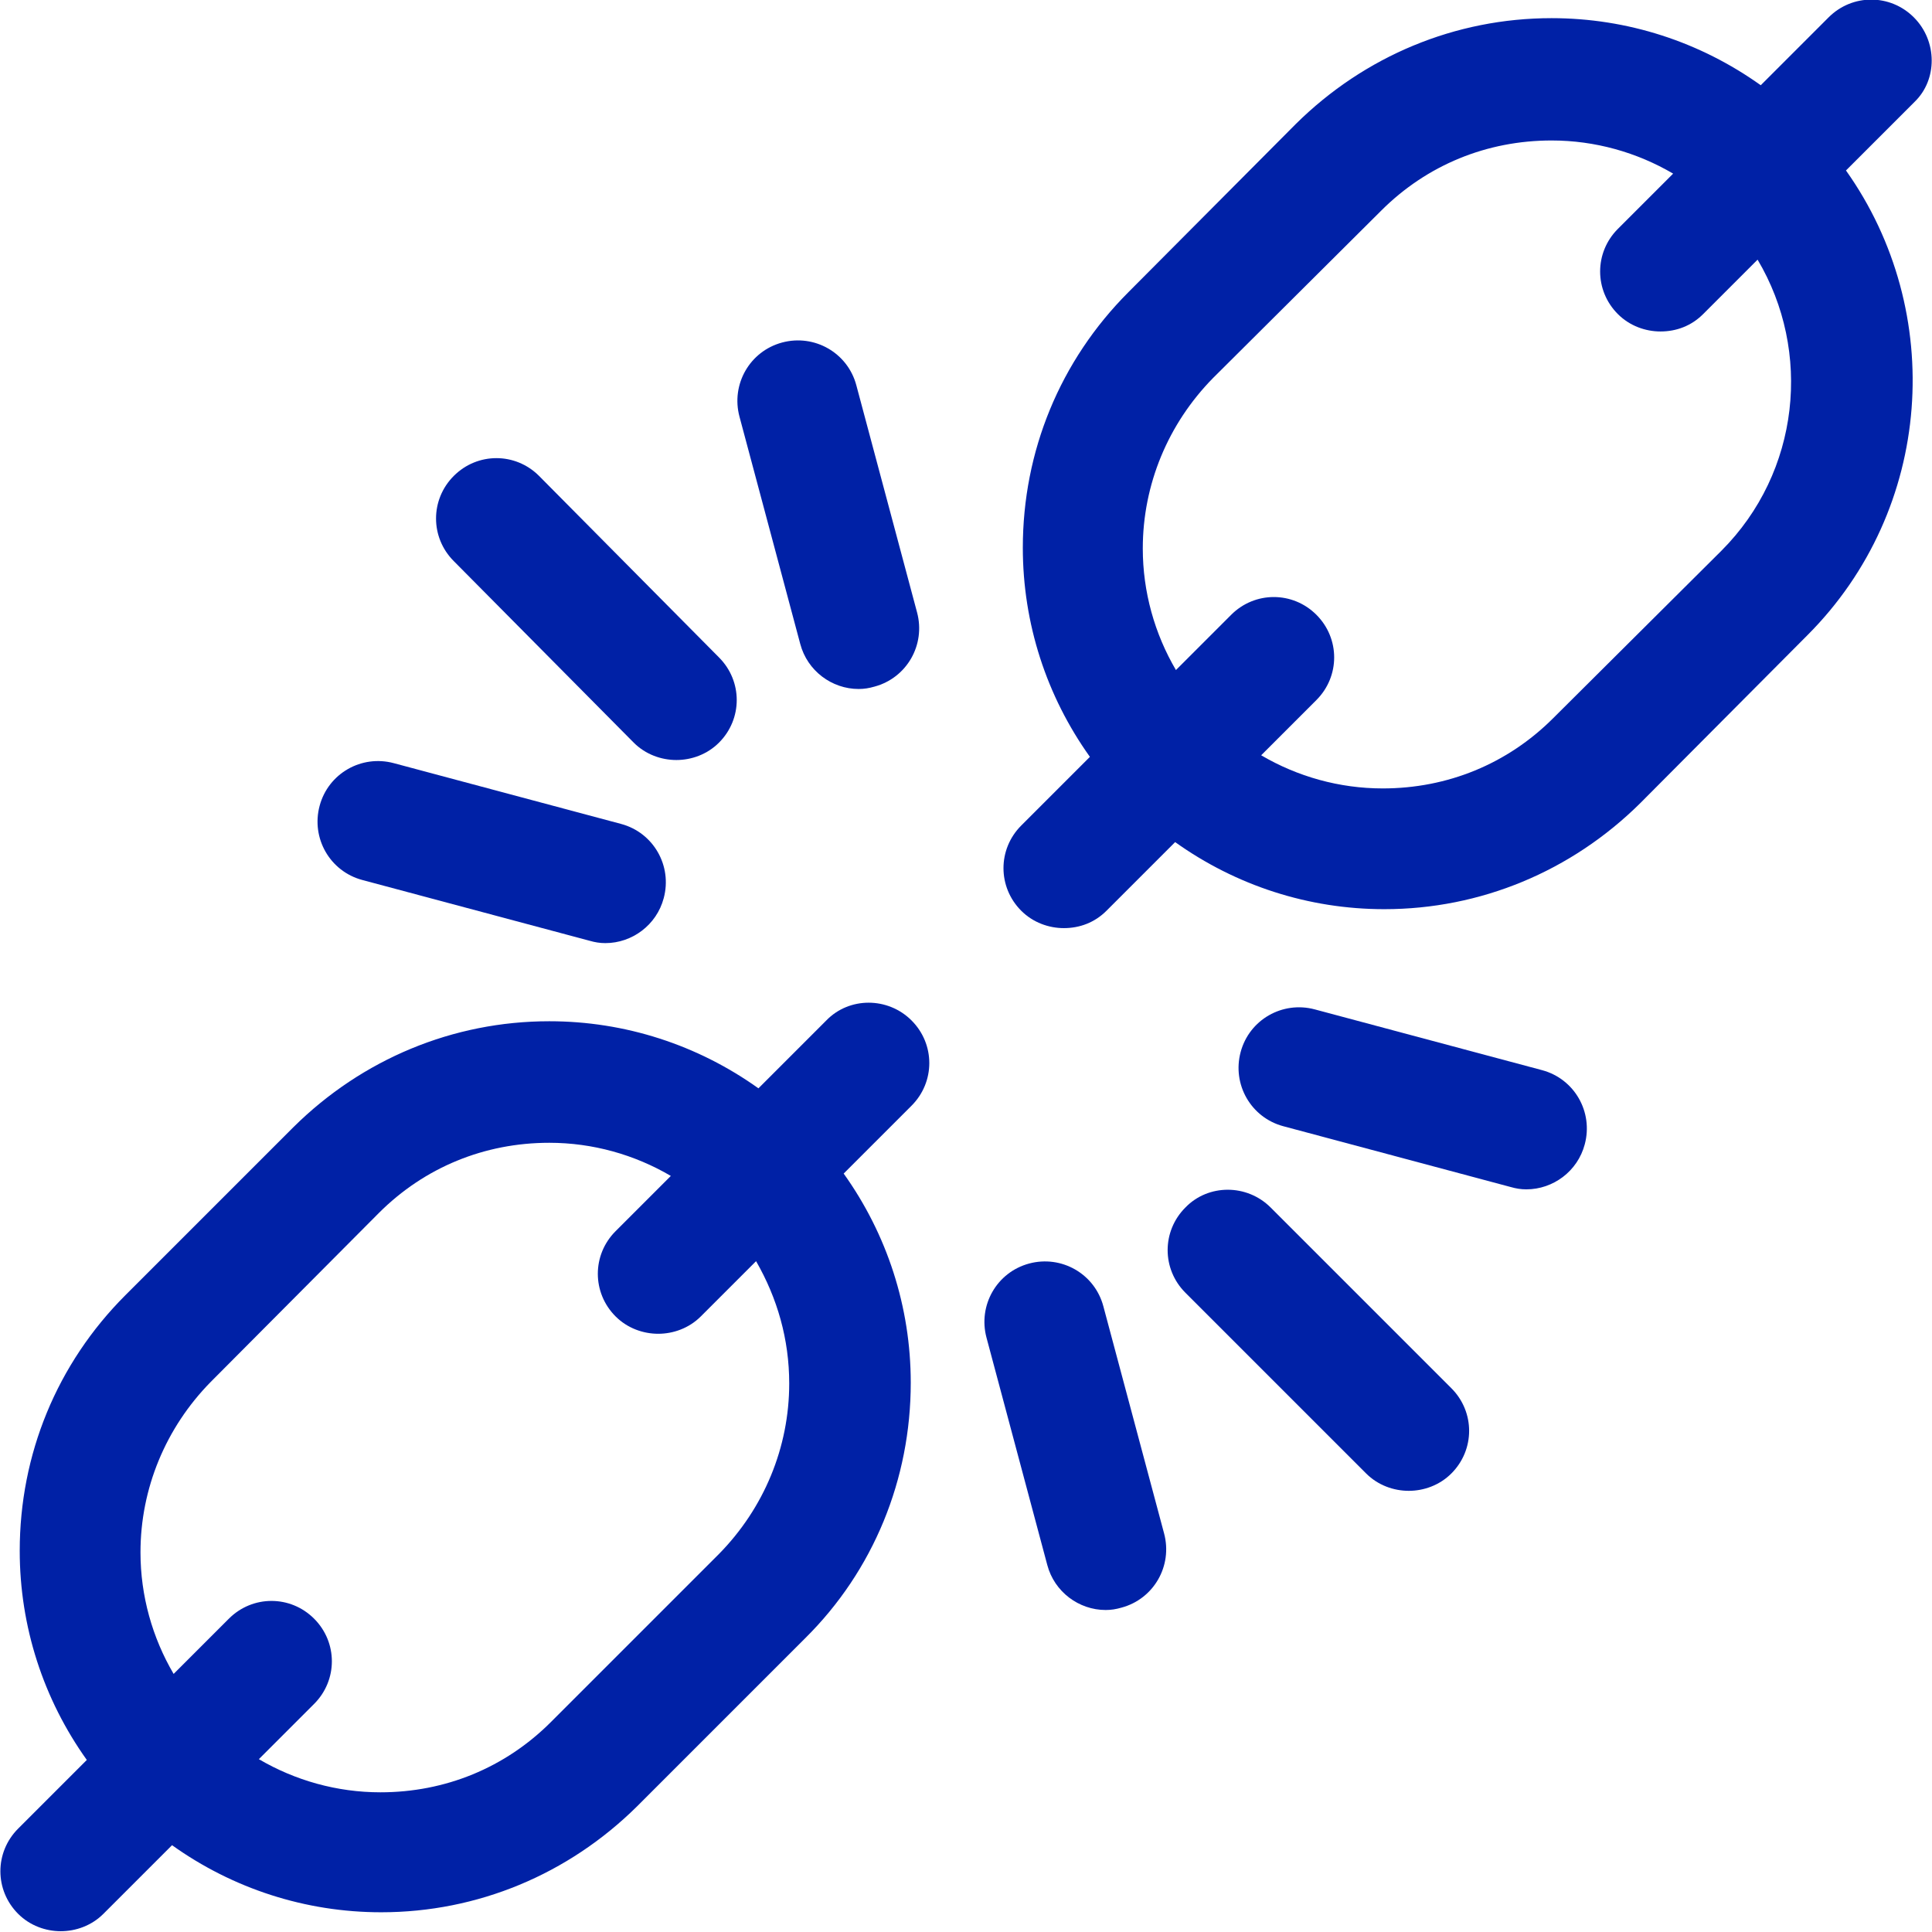 <?xml version="1.0" encoding="utf-8"?>
<!-- Generator: Adobe Illustrator 26.5.0, SVG Export Plug-In . SVG Version: 6.00 Build 0)  -->
<svg version="1.1" id="Ebene_1" xmlns="http://www.w3.org/2000/svg" xmlns:xlink="http://www.w3.org/1999/xlink" x="0px" y="0px"
	 viewBox="0 0 244.8 244.8" style="enable-background:new 0 0 244.8 244.8;" xml:space="preserve">
<style type="text/css">
	.st0{fill:#0021A6;}
</style>
<g>
	<path class="st0" d="M242.5,2.2c-3-3-7.8-3-10.8,0l-8.6,8.6c-7.7-5.5-16.9-8.5-26.5-8.5c-12.2,0-23.7,4.8-32.4,13.4l-21.2,21.3
		c-8.7,8.7-13.4,20.2-13.4,32.4c0,9.6,3,18.8,8.5,26.5l-8.7,8.7c-3,3-3,7.8,0,10.8c1.5,1.5,3.5,2.2,5.4,2.2c2,0,3.9-0.7,5.4-2.2
		l8.7-8.7c7.7,5.5,16.9,8.5,26.5,8.5c12.2,0,23.7-4.8,32.4-13.4l21.2-21.3c16-16,17.6-41,4.9-58.9l8.7-8.7
		C245.5,10.1,245.5,5.2,242.5,2.2z M218.1,69.8L196.8,91c-5.8,5.8-13.4,8.9-21.6,8.9c-5.5,0-10.8-1.5-15.4-4.2l7-7c3-3,3-7.8,0-10.8
		s-7.8-3-10.8,0l-7,7c-2.7-4.6-4.2-9.9-4.2-15.4c0-8.1,3.2-15.8,8.9-21.6L175,26.7c5.8-5.8,13.4-8.9,21.6-8.9
		c5.5,0,10.8,1.5,15.4,4.2l-7,7c-3,3-3,7.8,0,10.8c1.5,1.5,3.5,2.2,5.4,2.2c2,0,3.9-0.7,5.4-2.2l6.9-6.9
		C229.6,44.5,228.1,59.8,218.1,69.8z"/>
	<path class="st0" d="M104.7,129.3l-8.6,8.6c-7.7-5.5-16.9-8.5-26.5-8.5c-12.2,0-23.7,4.8-32.4,13.4l-21.3,21.3
		c-8.7,8.7-13.4,20.2-13.4,32.4c0,9.6,3,18.8,8.5,26.5l-8.7,8.7c-3,3-3,7.8,0,10.8c1.5,1.5,3.5,2.2,5.4,2.2s3.9-0.7,5.4-2.2l8.7-8.7
		c7.7,5.5,16.9,8.5,26.5,8.5c12.2,0,23.7-4.8,32.4-13.4l21.3-21.3c8.7-8.6,13.4-20.2,13.4-32.4c0-9.6-3-18.8-8.5-26.5l8.6-8.6
		c3-3,3-7.8,0-10.8C112.5,126.3,107.6,126.3,104.7,129.3z M100,175.3c0,8.1-3.2,15.8-8.9,21.6l-21.3,21.3
		c-5.8,5.8-13.4,8.9-21.6,8.9c-5.5,0-10.8-1.5-15.4-4.2l7-7c3-3,3-7.8,0-10.8c-3-3-7.8-3-10.8,0l-7,7c-2.7-4.6-4.2-9.9-4.2-15.4
		c0-8.1,3.2-15.8,8.9-21.6L48,153.7c5.8-5.8,13.4-8.9,21.6-8.9c5.5,0,10.8,1.5,15.4,4.2l-7,7c-3,3-3,7.8,0,10.8
		c1.5,1.5,3.5,2.2,5.4,2.2s3.9-0.7,5.4-2.2l7-7C98.5,164.5,100,169.7,100,175.3z"/>
	<path class="st0" d="M80.3,94.1c1.5,1.5,3.5,2.2,5.4,2.2s3.9-0.7,5.4-2.2c3-3,3-7.8,0-10.8L68.3,60.3c-3-3-7.8-3-10.8,0
		c-3,3-3,7.8,0,10.8L80.3,94.1z"/>
	<path class="st0" d="M161,153c-3-3-7.9-3-10.8,0c-3,3-3,7.8,0,10.8l22.9,22.9c1.5,1.5,3.5,2.2,5.4,2.2s3.9-0.7,5.4-2.2
		c3-3,3-7.8,0-10.8L161,153z"/>
	<path class="st0" d="M45.9,111.5l28.8,7.7c0.7,0.2,1.3,0.3,2,0.3c3.4,0,6.5-2.3,7.4-5.7c1.1-4.1-1.3-8.3-5.4-9.4l-28.8-7.7
		c-4.1-1.1-8.3,1.3-9.4,5.4C39.4,106.2,41.8,110.4,45.9,111.5z"/>
	<path class="st0" d="M195.4,135.6l-28.8-7.7c-4.1-1.1-8.3,1.3-9.4,5.4c-1.1,4.1,1.3,8.3,5.4,9.4l28.8,7.7c0.7,0.2,1.3,0.3,2,0.3
		c3.4,0,6.5-2.3,7.4-5.7C201.9,140.9,199.5,136.7,195.4,135.6z"/>
	<path class="st0" d="M139.8,165.5c-1.1-4.1-5.3-6.5-9.4-5.4c-4.1,1.1-6.5,5.3-5.4,9.4l7.7,28.8c0.9,3.4,4,5.7,7.4,5.7
		c0.7,0,1.3-0.1,2-0.3c4.1-1.1,6.5-5.3,5.4-9.4L139.8,165.5z"/>
	<path class="st0" d="M101.4,81.6c0.9,3.4,4,5.7,7.4,5.7c0.7,0,1.3-0.1,2-0.3c4.1-1.1,6.5-5.3,5.4-9.4l-7.7-28.8
		c-1.1-4.1-5.3-6.5-9.4-5.4c-4.1,1.1-6.5,5.3-5.4,9.4L101.4,81.6z"/>
</g>
</svg>
